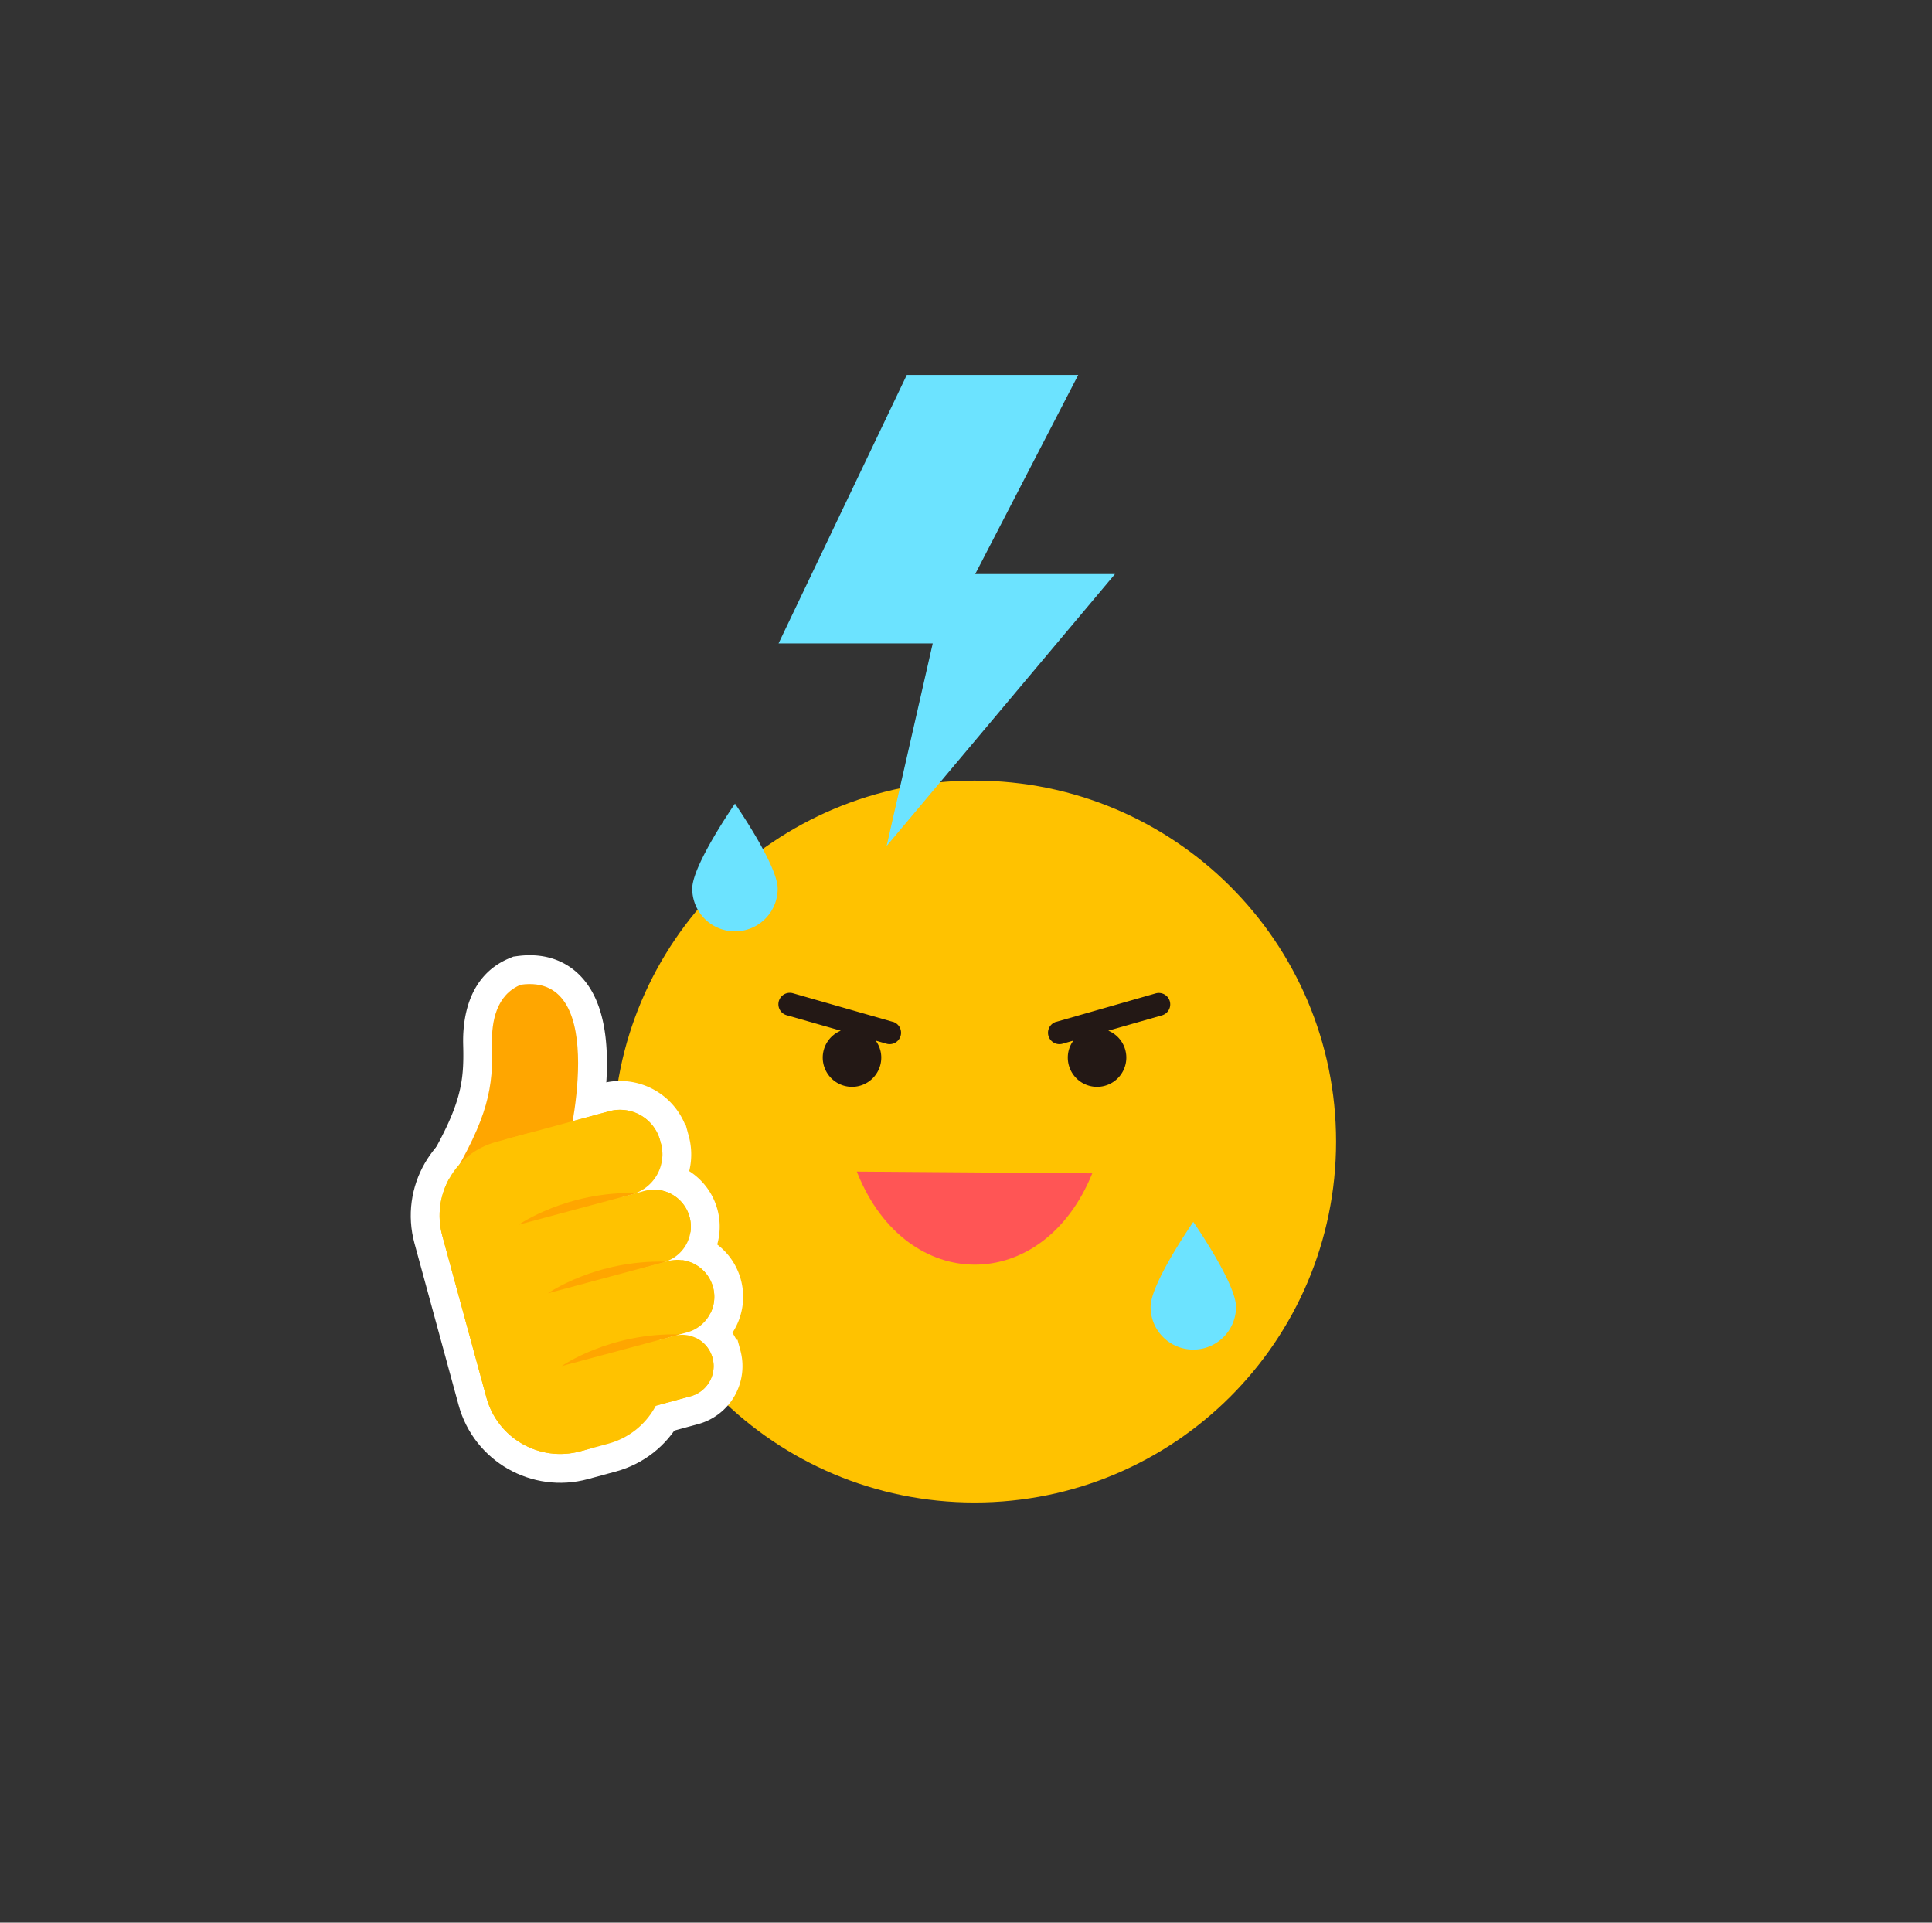 <svg width="201" height="200" viewBox="0 0 201 200" fill="none" xmlns="http://www.w3.org/2000/svg"><rect x="0" y="0" width="201" height="200" fill="#333333" stroke="none"/><mask id="mask0_4312_41367" style="mask-type:alpha" maskUnits="userSpaceOnUse" x="0" y="0" width="201" height="200"><rect x=".05" width="200" height="200" rx="100" fill="#D9D9D9"/></mask><g mask="url(#mask0_4312_41367)"><path d="M101.392 156.295c20.771 0 37.609-16.811 37.609-37.548 0-20.737-16.838-37.547-37.609-37.547s-37.61 16.81-37.61 37.547 16.839 37.548 37.61 37.548z" fill="#FFC200"/><path d="M89.14 121.87l.09.22c5.13 12.635 19.293 12.611 24.406-.036" fill="#F55"/><path d="M80.907 92.443c0 2.45-1.99 4.438-4.444 4.438a4.441 4.441 0 01-4.445-4.438c0-2.45 4.445-8.846 4.445-8.846s4.445 6.395 4.445 8.846zm47.686 43.507a4.441 4.441 0 01-4.445 4.438 4.441 4.441 0 01-4.445-4.438c0-2.45 4.445-8.845 4.445-8.845s4.445 6.395 4.445 8.845z" fill="#6CE3FF"/><path d="M92.876 106.291l-10.331-2.956a1.189 1.189 0 10-.655 2.284l5.582 1.594a3.037 3.037 0 00-1.877 2.802 3.044 3.044 0 003.045 3.04 3.044 3.044 0 003.045-3.04c0-.66-.215-1.267-.578-1.767l1.12.322a1.188 1.188 0 10.655-2.285l-.006.006zm17.023 0l10.332-2.956a1.192 1.192 0 011.472.815 1.19 1.19 0 01-.817 1.469l-5.583 1.594a3.036 3.036 0 011.877 2.802 3.044 3.044 0 01-3.045 3.04 3.043 3.043 0 01-3.044-3.04c0-.66.214-1.267.578-1.767l-1.121.322a1.188 1.188 0 11-.655-2.285l.006.006z" fill="#231815"/><mask id="path-8-outside-1_4312_41367" maskUnits="userSpaceOnUse" x="39.278" y="97.266" width="27.018" height="32.956" fill="#000"><path fill="#fff" d="M39.278 97.266h27.018v32.956H39.278z"/><path d="M58.961 119.694s4.747-18.578-4.773-17.263c-2.547 1.04-3.067 3.829-3.001 6.186.124 4.46-.327 7.522-4.522 14.481l-.4 5.071"/></mask><path d="M58.961 119.694s4.747-18.578-4.773-17.263c-2.547 1.04-3.067 3.829-3.001 6.186.124 4.46-.327 7.522-4.522 14.481l-.4 5.071" fill="#FFA600"/><path d="M54.188 102.431l-.41-2.971-.374.051-.35.143 1.134 2.777zm-3.001 6.186l-3 .083v.001l3-.084zm-4.522 14.481l-2.57-1.549-.365.606-.056.707 2.99.236zm12.296-3.404l2.907.741v-.002l.002-.005.004-.016a49.677 49.677 0 00.637-3.092c.31-1.807.635-4.275.634-6.753-.002-2.379-.298-5.231-1.593-7.487-.684-1.19-1.687-2.285-3.108-2.98-1.42-.694-3.01-.87-4.667-.64l.411 2.971.41 2.972c.725-.1 1.068.018 1.21.087.142.07.33.211.54.577.492.858.795 2.404.797 4.504.001 2.002-.266 4.097-.547 5.732a43.645 43.645 0 01-.504 2.485l-.031.132-.008.028v.004l2.906.742zm-4.773-17.263l-1.133-2.777c-4.482 1.828-4.936 6.57-4.867 9.046l2.999-.083 2.998-.083c-.027-.973.08-1.81.315-2.408.205-.521.456-.768.821-.917l-1.133-2.778zm-3.001 6.186l-3 .084c.06 2.088-.024 3.626-.528 5.401-.518 1.828-1.53 4.074-3.563 7.447l2.569 1.549 2.57 1.548c2.16-3.585 3.472-6.349 4.197-8.907.74-2.61.82-4.834.753-7.206l-2.998.084zm-4.522 14.481l-2.99-.236-.401 5.071 2.99.236 2.991.236.4-5.071-2.99-.236z" fill="#fff" mask="url(#path-8-outside-1_4312_41367)"/><path d="M70.324 140.028c1.374 5.036-1.602 10.226-6.642 11.595l-2.905.789c-5.04 1.369-10.24-1.599-11.615-6.635l-4.593-16.838c-1.374-5.036 1.602-10.227 6.642-11.596l2.905-.789c5.04-1.369 10.241 1.6 11.615 6.636l4.593 16.838z" fill="#FFC200" stroke="#fff" stroke-width="3"/><path d="M70.209 118.563a5.802 5.802 0 01-4.08 7.125l-10.466 2.843a5.817 5.817 0 01-7.136-4.078l-.092-.335a5.802 5.802 0 014.08-7.126l10.466-2.843a5.816 5.816 0 017.136 4.079l.091.335z" fill="#FFC200" stroke="#fff" stroke-width="3"/><path d="M73.188 126.194a5.334 5.334 0 01-3.752 6.551l-9.42 2.559a5.349 5.349 0 01-6.561-3.75l-.002-.005a5.334 5.334 0 013.752-6.551l9.42-2.559.267-.065a5.348 5.348 0 016.294 3.815l.002.005z" fill="#FFC200" stroke="#fff" stroke-width="3"/><path d="M75.627 133.496a5.335 5.335 0 01-3.752 6.552l-9.42 2.558a5.347 5.347 0 01-6.561-3.749l-.001-.005a5.336 5.336 0 013.752-6.552l9.419-2.558a5.348 5.348 0 016.562 3.749l.001.005z" fill="#FFC200" stroke="#fff" stroke-width="3"/><path d="M75.58 140.858a4.751 4.751 0 01-3.344 5.834l-8.82 2.396a4.763 4.763 0 01-5.846-3.338 4.752 4.752 0 013.343-5.835l8.82-2.396a4.764 4.764 0 015.846 3.339z" fill="#FFC200" stroke="#fff" stroke-width="3"/><path d="M66.614 125.557l-12.255 3.286-1.247-2.679.86 1.23-.859-1.23.003-.003.006-.004a.42.42 0 00.018-.012l.058-.039a15.194 15.194 0 01.938-.565 22.508 22.508 0 012.694-1.264c2.294-.901 5.561-1.779 9.438-1.669l.346 2.949zm-11.787 3.068h.002v-.001l-.002.001zm14.82 4.069l-12.255 3.286-1.247-2.679.86 1.23-.859-1.23.004-.003.006-.004a.42.42 0 00.017-.012l.058-.039a15.194 15.194 0 01.938-.565 22.508 22.508 0 012.694-1.264c2.295-.901 5.561-1.779 9.438-1.669l.346 2.949zm-11.787 3.068h.002v-.002l-.002.002zm13.225 4.5l-12.254 3.286-1.247-2.678.859 1.229c-.86-1.229-.859-1.23-.858-1.23l.003-.003.006-.003.018-.013.058-.039a15.294 15.294 0 01.938-.565 22.38 22.38 0 012.693-1.263c2.295-.902 5.562-1.78 9.438-1.669l.346 2.948zM59.3 143.331h0l.002-.001-.001-.001-.001.002z" fill="#FFA600" stroke="#fff" stroke-width="3"/><path d="M58.961 119.693s4.747-18.578-4.773-17.262c-2.547 1.039-3.067 3.828-3.001 6.185.124 4.461-.327 7.523-4.522 14.481l-.4 5.071" fill="#FFA600"/><path d="M68.876 140.422l-4.593-16.838c-1.155-4.236-5.53-6.735-9.772-5.582l-2.906.789c-4.242 1.152-6.744 5.52-5.589 9.755l4.593 16.838c1.156 4.235 5.531 6.734 9.773 5.582l2.905-.789c4.242-1.152 6.745-5.52 5.59-9.755z" fill="#FFC200"/><path d="M68.763 118.956l-.092-.335a4.313 4.313 0 00-5.294-3.024l-10.465 2.842a4.304 4.304 0 00-3.028 5.285l.092.336a4.315 4.315 0 005.294 3.024l10.465-2.843a4.303 4.303 0 003.028-5.285z" fill="#FFC200"/><path d="M71.74 126.587l-.001-.005a3.846 3.846 0 00-4.72-2.696l-9.42 2.559a3.836 3.836 0 00-2.698 4.711l.001.005a3.847 3.847 0 004.72 2.696l9.42-2.559a3.837 3.837 0 002.698-4.711zm2.44 7.302l-.002-.005a3.847 3.847 0 00-4.72-2.696l-9.419 2.559a3.837 3.837 0 00-2.699 4.711l.002.005a3.845 3.845 0 004.719 2.696l9.42-2.559a3.836 3.836 0 002.699-4.711z" fill="#FFC200"/><path d="M71.841 145.245a3.253 3.253 0 10-1.712-6.279l-8.821 2.396a3.254 3.254 0 00-2.291 3.995 3.262 3.262 0 004.003 2.284l8.821-2.396z" fill="#FFC200"/><path d="M66.225 124.107l-12.254 3.287s5-3.494 12.254-3.287zm3.033 7.137l-12.254 3.287s5-3.494 12.254-3.287zm1.439 7.569l-12.254 3.286s5-3.493 12.254-3.286z" fill="#FFA600"/></g><path d="M94.34 39h17.837l-10.718 20.716h14.54L92.242 88l4.797-21.07h-16.04L94.341 39z" fill="#6CE3FF"/></svg>